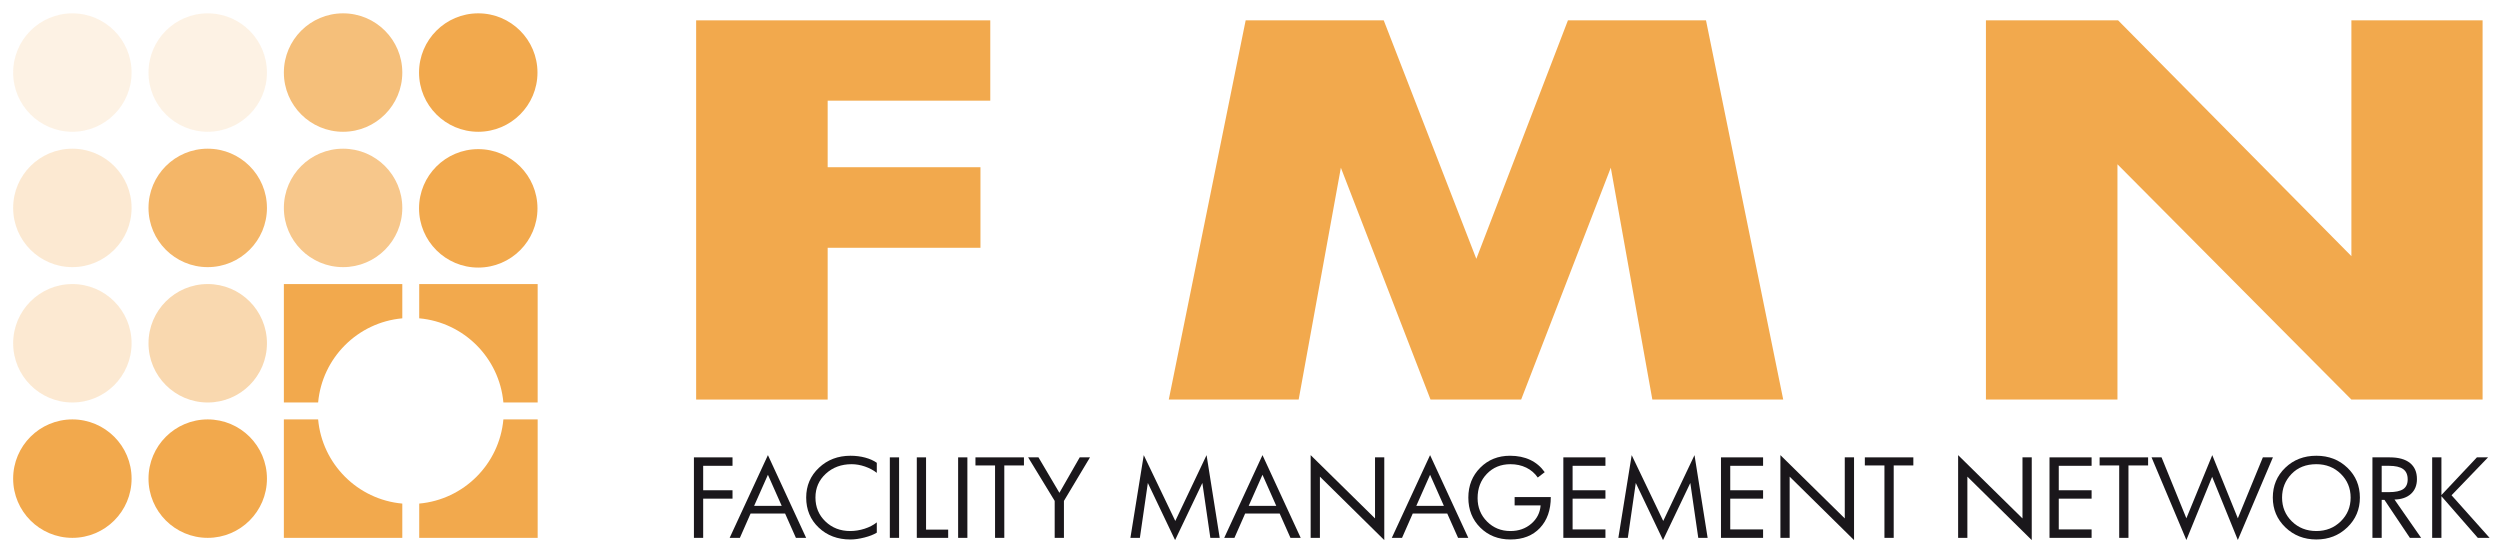 <?xml version="1.0" encoding="utf-8"?>
<!-- Generator: Adobe Illustrator 14.0.0, SVG Export Plug-In . SVG Version: 6.00 Build 43363)  -->
<!DOCTYPE svg PUBLIC "-//W3C//DTD SVG 1.1//EN" "http://www.w3.org/Graphics/SVG/1.1/DTD/svg11.dtd">
<svg version="1.1" id="Ebene_1" xmlns="http://www.w3.org/2000/svg" xmlns:xlink="http://www.w3.org/1999/xlink" x="0px" y="0px"
	 width="543px" height="119px" viewBox="0 0 543 119" style="enable-background:new 0 0 543 119;" xml:space="preserve">
<g>
	<polygon style="fill:#1A171B;" points="159.102,108.307 152.73,108.307 152.73,116.822 150.72,116.822 150.72,99.339 
		159.102,99.339 159.102,101.174 152.73,101.174 152.73,106.484 159.102,106.484 	"/>
	<path style="fill:#1A171B;" d="M175.094,116.823h-2.222l-2.35-5.288h-7.492l-2.327,5.288h-2.221l8.311-17.972L175.094,116.823z
		 M169.786,109.87l-2.993-6.749l-2.994,6.749H169.786z"/>
	<g>
		<path style="fill:#1A171B;" d="M190.442,115.69c-0.663,0.415-1.555,0.766-2.677,1.054c-1.122,0.287-2.143,0.432-3.062,0.432
			c-2.767,0-5.06-0.86-6.875-2.578c-1.815-1.717-2.724-3.897-2.724-6.539c0-2.566,0.923-4.72,2.771-6.461
			c1.847-1.739,4.131-2.609,6.85-2.609c1.129,0,2.194,0.134,3.192,0.401c0.997,0.269,1.838,0.645,2.524,1.127v2.187
			c-0.74-0.581-1.6-1.041-2.577-1.377c-0.979-0.335-1.942-0.504-2.894-0.504c-2.229,0-4.095,0.689-5.599,2.066
			c-1.504,1.379-2.256,3.101-2.256,5.17c0,2.082,0.722,3.817,2.169,5.202c1.445,1.387,3.236,2.079,5.372,2.079
			c1.051,0,2.097-0.169,3.139-0.504c1.039-0.336,1.922-0.794,2.647-1.377V115.69z"/>
		<rect x="193.271" y="99.339" style="fill:#1A171B;" width="2.011" height="17.484"/>
		<polygon style="fill:#1A171B;" points="205.943,116.823 199.128,116.823 199.128,99.339 201.138,99.339 201.138,115.033 
			205.943,115.033 		"/>
		<rect x="208.105" y="99.339" style="fill:#1A171B;" width="2.011" height="17.484"/>
		<polygon style="fill:#1A171B;" points="222.402,101.095 218.134,101.095 218.134,116.823 216.125,116.823 216.125,101.095 
			211.869,101.095 211.869,99.339 222.402,99.339 		"/>
		<polygon style="fill:#1A171B;" points="236.745,99.339 231.087,108.794 231.087,116.823 229.077,116.823 229.077,108.794 
			223.314,99.339 225.558,99.339 230.104,107.039 234.513,99.339 		"/>
		<polygon style="fill:#1A171B;" points="264.918,116.823 262.885,116.823 261.154,104.899 255.228,117.31 249.312,104.899 
			247.582,116.823 245.525,116.823 248.423,98.853 255.274,113.154 262.066,98.853 		"/>
		<path style="fill:#1A171B;" d="M282.512,116.823h-2.223l-2.348-5.288h-7.493l-2.327,5.288H265.9l8.312-17.972L282.512,116.823z
			 M277.204,109.87l-2.992-6.749l-2.994,6.749H277.204z"/>
		<polygon style="fill:#1A171B;" points="300.666,117.31 286.685,103.529 286.685,116.823 284.674,116.823 284.674,98.852 
			298.655,112.6 298.655,99.339 300.666,99.339 		"/>
		<path style="fill:#1A171B;" d="M318.914,116.823h-2.221l-2.352-5.288h-7.492l-2.326,5.288h-2.222l8.312-17.972L318.914,116.823z
			 M313.607,109.87l-2.994-6.749l-2.991,6.749H313.607z"/>
		<path style="fill:#1A171B;" d="M336.833,107.967c0,2.801-0.785,5.037-2.355,6.704c-1.569,1.669-3.707,2.503-6.41,2.503
			c-2.635,0-4.815-0.859-6.547-2.576c-1.73-1.718-2.597-3.89-2.597-6.517c0-2.597,0.861-4.762,2.584-6.495
			c1.723-1.731,3.877-2.598,6.466-2.598c1.66,0,3.121,0.3,4.39,0.9c1.267,0.6,2.314,1.488,3.15,2.666l-1.51,1.167
			c-0.646-0.937-1.48-1.654-2.501-2.152c-1.021-0.497-2.167-0.747-3.436-0.747c-2.067,0-3.771,0.696-5.116,2.09
			c-1.345,1.393-2.016,3.153-2.016,5.283c0,2.014,0.683,3.709,2.053,5.083c1.366,1.374,3.059,2.062,5.079,2.062
			c1.784,0,3.291-0.529,4.524-1.585c1.23-1.058,1.909-2.387,2.033-3.986h-5.646v-1.802H336.833z"/>
		<polygon style="fill:#1A171B;" points="348.701,116.823 339.558,116.823 339.558,99.339 348.701,99.339 348.701,101.174 
			341.568,101.174 341.568,106.483 348.701,106.483 348.701,108.308 341.568,108.308 341.568,114.989 348.701,114.989 		"/>
		<polygon style="fill:#1A171B;" points="370.898,116.823 368.864,116.823 367.135,104.899 361.207,117.31 355.292,104.899 
			353.562,116.823 351.507,116.823 354.403,98.853 361.256,113.154 368.047,98.853 		"/>
		<polygon style="fill:#1A171B;" points="382.941,116.823 373.797,116.823 373.797,99.339 382.941,99.339 382.941,101.174 
			375.808,101.174 375.808,106.483 382.941,106.483 382.941,108.308 375.808,108.308 375.808,114.989 382.941,114.989 		"/>
		<polygon style="fill:#1A171B;" points="402.697,117.31 388.714,103.529 388.714,116.823 386.704,116.823 386.704,98.852 
			400.684,112.6 400.684,99.339 402.697,99.339 		"/>
		<polygon style="fill:#1A171B;" points="415.578,101.095 411.312,101.095 411.312,116.823 409.301,116.823 409.301,101.095 
			405.044,101.095 405.044,99.339 415.578,99.339 		"/>
		<polygon style="fill:#1A171B;" points="441.295,117.31 427.314,103.529 427.314,116.823 425.304,116.823 425.304,98.852 
			439.284,112.6 439.284,99.339 441.295,99.339 		"/>
		<polygon style="fill:#1A171B;" points="454.295,116.823 445.153,116.823 445.153,99.339 454.295,99.339 454.295,101.174 
			447.164,101.174 447.164,106.483 454.295,106.483 454.295,108.308 447.164,108.308 447.164,114.989 454.295,114.989 		"/>
		<polygon style="fill:#1A171B;" points="466.568,101.095 462.302,101.095 462.302,116.823 460.291,116.823 460.291,101.095 
			456.037,101.095 456.037,99.339 466.568,99.339 		"/>
		<polygon style="fill:#1A171B;" points="493.678,99.339 486.056,117.287 480.479,103.562 474.881,117.287 467.317,99.339 
			469.49,99.339 474.881,112.576 480.503,98.853 486.056,112.576 491.492,99.339 		"/>
		<path style="fill:#1A171B;" d="M512.567,108.081c0,2.559-0.911,4.714-2.734,6.466c-1.823,1.751-4.064,2.627-6.721,2.627
			c-2.666,0-4.91-0.878-6.728-2.632c-1.821-1.756-2.73-3.91-2.73-6.461c0-2.589,0.901-4.753,2.707-6.488
			c1.803-1.736,4.055-2.604,6.751-2.604c2.687,0,4.936,0.868,6.743,2.604C511.663,103.328,512.567,105.492,512.567,108.081
			 M510.557,108.081c0-2.046-0.711-3.768-2.137-5.164c-1.429-1.396-3.195-2.095-5.308-2.095c-2.238,0-4.039,0.711-5.401,2.129
			c-1.364,1.419-2.046,3.13-2.046,5.13c0,2.046,0.709,3.767,2.127,5.163s3.19,2.096,5.32,2.096c2.104,0,3.869-0.7,5.3-2.101
			S510.557,110.119,510.557,108.081"/>
		<path style="fill:#1A171B;" d="M525.871,116.823h-2.443l-5.53-8.255h-0.595v8.255h-2.011V99.339h3.753
			c1.924,0,3.391,0.406,4.4,1.218c1.008,0.812,1.515,1.976,1.515,3.493c0,1.351-0.431,2.421-1.292,3.211
			c-0.86,0.787-2.056,1.201-3.583,1.239L525.871,116.823z M522.949,104.118c0-1.02-0.332-1.765-0.995-2.237
			c-0.661-0.472-1.694-0.707-3.097-0.707h-1.555v5.719h1.555c1.433,0,2.474-0.22,3.122-0.657
			C522.625,105.797,522.949,105.092,522.949,104.118"/>
		<polygon style="fill:#1A171B;" points="540.74,116.823 538.18,116.823 530.277,107.774 530.277,116.823 528.267,116.823 
			528.267,99.339 530.277,99.339 530.277,107.525 537.982,99.339 540.401,99.339 532.476,107.571 		"/>
		<polygon style="fill:#F2A94D;" points="215.087,21.864 179.769,21.864 179.769,36.321 212.955,36.321 212.955,53.818 
			179.769,53.818 179.769,86.784 151.203,86.784 151.203,4.42 215.087,4.42 		"/>
		<polygon style="fill:#F2A94D;" points="387.315,86.785 358.889,86.785 349.864,36.428 330.394,86.785 310.71,86.785 
			291.237,36.428 282.071,86.785 253.859,86.785 270.559,4.421 300.547,4.421 320.658,56.218 340.555,4.421 370.543,4.421 		"/>
		<polygon style="fill:#F2A94D;" points="539.219,86.785 510.722,86.785 459.912,35.681 459.912,86.785 431.345,86.785 
			431.345,4.421 460.053,4.421 510.722,55.632 510.722,4.421 539.219,4.421 		"/>
		<path style="fill:#F2A94D;" d="M28.581,103.961c0,7.104-5.76,12.861-12.862,12.861c-7.104,0-12.863-5.758-12.863-12.861
			c0-7.104,5.759-12.864,12.863-12.864C22.82,91.097,28.581,96.856,28.581,103.961"/>
		<path style="fill:#F2A94D;" d="M57.981,103.961c0,7.104-5.758,12.861-12.864,12.861c-7.102,0-12.862-5.758-12.862-12.861
			c0-7.104,5.76-12.864,12.862-12.864C52.223,91.097,57.981,96.856,57.981,103.961"/>
		<g style="opacity:0.15;">
			<g>
				<path style="fill:#F2A94D;" d="M57.981,15.76c0,7.104-5.76,12.862-12.864,12.862c-7.102,0-12.862-5.759-12.862-12.862
					c0-7.104,5.76-12.863,12.862-12.863C52.221,2.897,57.981,8.656,57.981,15.76"/>
			</g>
		</g>
		<g style="opacity:0.45;">
			<g>
				<path style="fill:#F2A94D;" d="M57.981,74.56c0,7.104-5.758,12.861-12.864,12.861c-7.102,0-12.862-5.758-12.862-12.861
					c0-7.104,5.76-12.864,12.862-12.864C52.223,61.695,57.981,67.455,57.981,74.56"/>
			</g>
		</g>
		<g style="opacity:0.65;">
			<g>
				<path style="fill:#F2A94D;" d="M87.38,45.16c0,7.103-5.757,12.862-12.863,12.862c-7.101,0-12.861-5.759-12.861-12.862
					c0-7.104,5.76-12.863,12.861-12.863C81.623,32.297,87.38,38.056,87.38,45.16"/>
			</g>
		</g>
		<g style="opacity:0.25;">
			<g>
				<path style="fill:#F2A94D;" d="M28.581,74.56c0,7.104-5.758,12.861-12.862,12.861c-7.102,0-12.862-5.758-12.862-12.861
					c0-7.104,5.76-12.864,12.862-12.864C22.823,61.695,28.581,67.455,28.581,74.56"/>
			</g>
		</g>
		<g style="opacity:0.25;">
			<g>
				<path style="fill:#F2A94D;" d="M28.581,45.159c0,7.104-5.759,12.862-12.862,12.862c-7.103,0-12.863-5.759-12.863-12.862
					c0-7.104,5.76-12.863,12.863-12.863C22.822,32.296,28.581,38.055,28.581,45.159"/>
			</g>
		</g>
		<path style="fill:#F2A94D;" d="M116.74,45.255c0,7.104-5.757,12.862-12.861,12.862c-7.102,0-12.863-5.759-12.863-12.862
			c0-7.104,5.761-12.863,12.863-12.863C110.983,32.392,116.74,38.15,116.74,45.255"/>
		<path style="fill:#F2A94D;" d="M116.74,15.76c0,7.104-5.757,12.862-12.861,12.862c-7.102,0-12.863-5.759-12.863-12.862
			c0-7.104,5.761-12.863,12.863-12.863C110.983,2.897,116.74,8.656,116.74,15.76"/>
		<g style="opacity:0.85;">
			<g>
				<path style="fill:#F2A94D;" d="M57.981,45.159c0,7.104-5.76,12.862-12.864,12.862c-7.103,0-12.862-5.759-12.862-12.862
					c0-7.104,5.759-12.863,12.862-12.863C52.221,32.296,57.981,38.055,57.981,45.159"/>
			</g>
		</g>
		<g style="opacity:0.15;">
			<g>
				<path style="fill:#F2A94D;" d="M28.581,15.76c0,7.104-5.758,12.862-12.862,12.862c-7.102,0-12.863-5.759-12.863-12.862
					c0-7.104,5.761-12.863,12.863-12.863C22.823,2.897,28.581,8.656,28.581,15.76"/>
			</g>
		</g>
		<g style="opacity:0.75;">
			<g>
				<path style="fill:#F2A94D;" d="M87.38,15.76c0,7.104-5.76,12.862-12.863,12.862c-7.104,0-12.861-5.759-12.861-12.862
					c0-7.104,5.757-12.863,12.861-12.863C81.62,2.897,87.38,8.656,87.38,15.76"/>
			</g>
		</g>
		<path style="fill:#F2A94D;" d="M91.054,109.378v7.444h25.727V91.096h-7.444C108.463,100.791,100.749,108.504,91.054,109.378"/>
		<path style="fill:#F2A94D;" d="M116.781,61.697H91.053v7.441c9.695,0.875,17.408,8.588,18.283,18.282h7.444V61.697z"/>
		<path style="fill:#F2A94D;" d="M69.098,91.096h-7.443v25.726H87.38v-7.443C77.685,108.503,69.973,100.791,69.098,91.096"/>
		<path style="fill:#F2A94D;" d="M87.38,69.141v-7.443H61.656v25.724h7.442C69.974,77.727,77.684,70.015,87.38,69.141"/>
	</g>
</g>
</svg>
